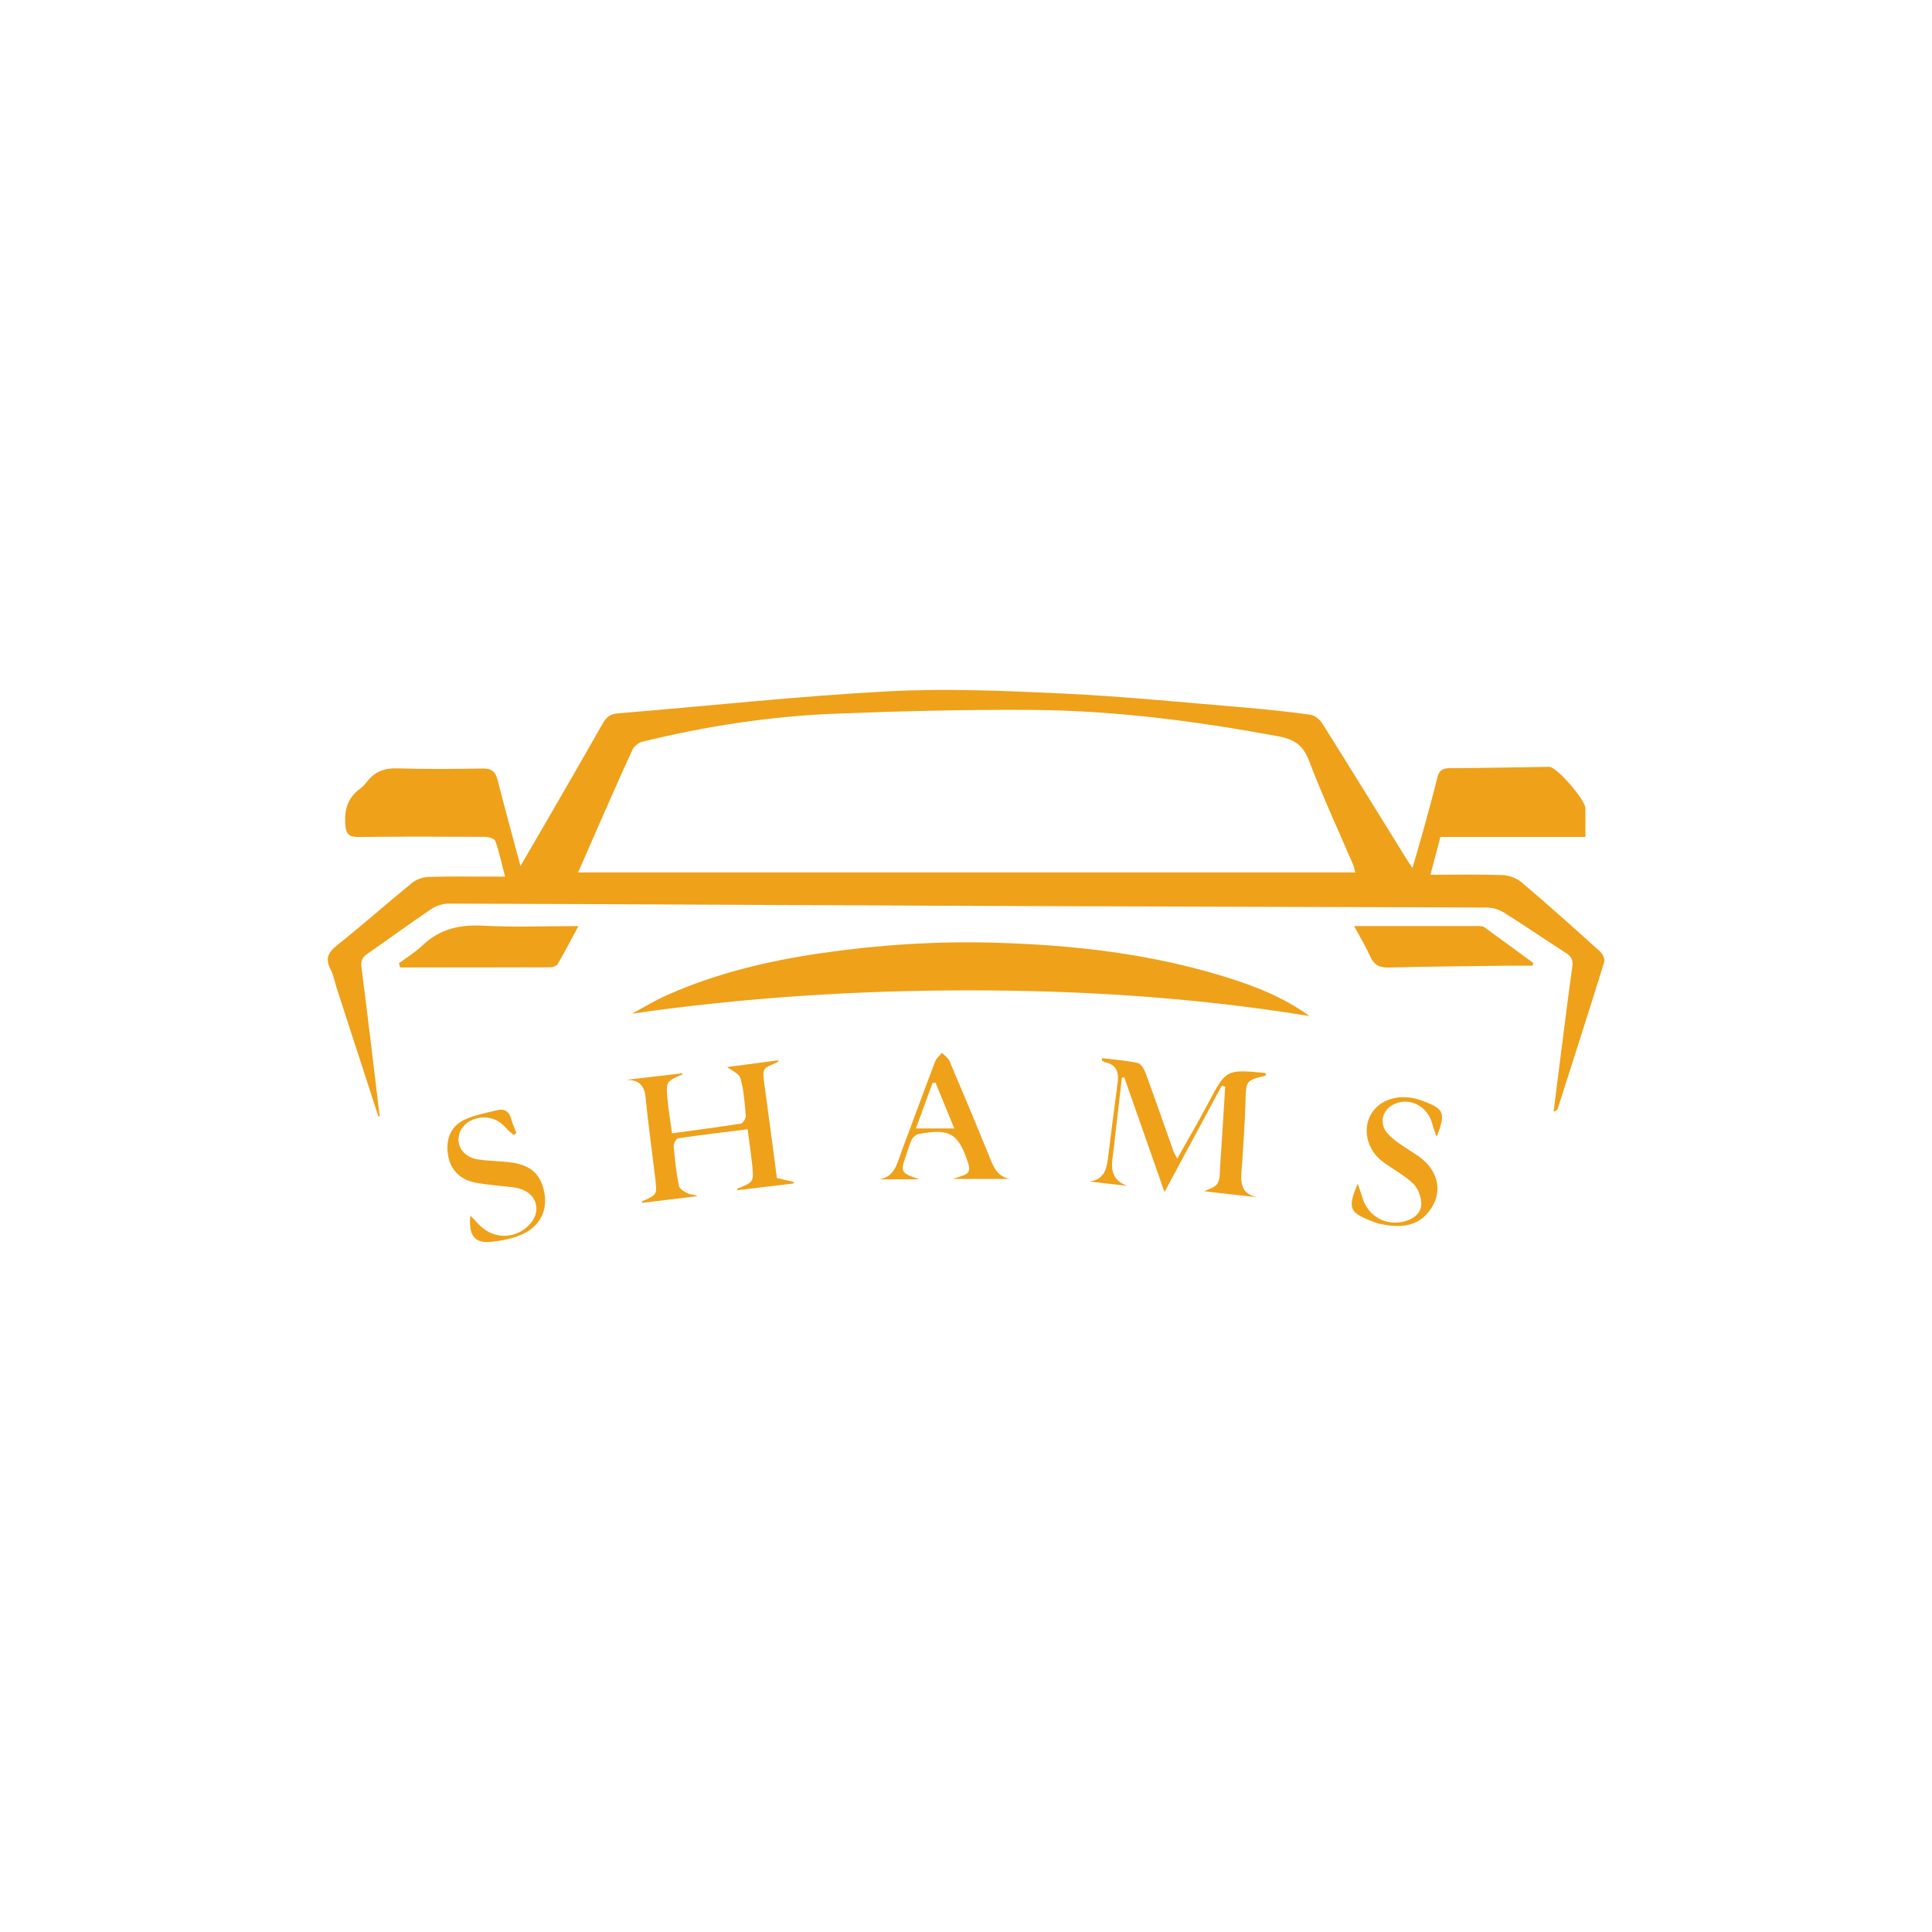 <svg xmlns="http://www.w3.org/2000/svg" id="Layer_1" data-name="Layer 1" viewBox="0 0 1080 1080"><defs><style>      .cls-1 {        fill: #efa119;        stroke-width: 0px;      }    </style></defs><path class="cls-1" d="M211.56,624.25c-7.79-24-15.59-48-23.38-72-1.12-3.46-1.71-7.2-3.38-10.36-3.17-5.94-1.42-9.45,3.65-13.5,14.24-11.33,27.86-23.43,41.98-34.92,2.4-1.96,6.06-3.18,9.18-3.28,11.74-.37,23.5-.15,35.24-.15h7.49c-1.89-7.25-3.26-13.74-5.45-19.95-.47-1.33-3.91-2.27-5.99-2.28-23.29-.14-46.58-.25-69.88.08-5.96.08-7.72-1.41-8.05-7.69-.43-8.31,1.76-14.52,8.38-19.37,1.45-1.06,2.72-2.45,3.82-3.89,4.42-5.79,10.05-7.67,17.39-7.43,15.78.53,31.59.34,47.39.1,5.01-.08,7.1,1.89,8.28,6.6,3.87,15.43,8.14,30.78,12.72,47.88,5.34-9.17,9.88-16.92,14.38-24.69,10.62-18.38,21.27-36.76,31.75-55.22,1.98-3.48,4.29-5.08,8.48-5.42,50.21-4.1,100.34-9.61,150.62-12.29,32.68-1.74,65.6-.31,98.35,1.23,33.13,1.56,66.18,4.9,99.24,7.64,12.9,1.07,25.79,2.42,38.61,4.17,2.48.34,5.39,2.68,6.8,4.92,15.82,25.15,31.39,50.46,47.04,75.72.84,1.36,1.78,2.66,3.37,5.04,2.18-7.55,4.15-14.13,5.97-20.75,2.72-9.94,5.48-19.88,7.95-29.9.95-3.86,2.92-5.11,6.81-5.13,18.02-.09,36.05-.45,54.08-.71.61,0,1.22-.11,1.82-.02,4.65.67,20.02,18.52,20.05,23.25.01,5.05,0,10.11,0,15.94h-81.09c-1.89,7.2-3.61,13.75-5.55,21.12,13.85,0,26.99-.28,40.09.18,3.67.14,8.01,1.64,10.78,3.99,14.96,12.67,29.58,25.77,44.13,38.91,1.39,1.26,2.6,4.21,2.1,5.81-8.43,27.2-17.15,54.32-25.82,81.44-.27.85-.76,1.63-2.43,2.15,1.21-9.69,2.41-19.38,3.65-29.07,2.24-17.46,4.41-34.92,6.84-52.35.51-3.64-.8-5.52-3.67-7.37-11.57-7.44-22.91-15.23-34.55-22.53-2.71-1.7-6.3-2.82-9.49-2.83-84.46-.36-168.94-.46-253.4-.79-108.98-.43-217.95-1.05-326.92-1.41-3.35,0-7.17,1.23-9.95,3.1-12.08,8.13-23.79,16.8-35.77,25.06-2.93,2.02-3.57,4.05-3.13,7.55,3.54,27.67,6.8,55.38,10.14,83.07l-.61.28-.03.05ZM757.61,487.69c-.49-1.75-.7-3.15-1.24-4.41-8.28-19.33-17.18-38.43-24.64-58.06-3.4-8.94-8.39-12.01-17.55-13.7-45.27-8.36-90.79-14.31-136.82-14.67-36.84-.27-73.71.67-110.52,2.11-36.45,1.44-72.44,7.01-107.89,15.69-2.08.51-4.51,2.56-5.42,4.51-6.7,14.48-13.07,29.13-19.52,43.73-3.56,8.07-7.07,16.16-10.83,24.8h434.44-.01Z"></path><path class="cls-1" d="M732,567.98c-64.19-10.45-127.12-14.37-190.29-14.36-62.97,0-125.7,4-188.45,13.01,6.68-3.55,13.18-7.54,20.09-10.58,27.17-11.99,55.8-18.86,85.08-23.15,32.3-4.73,64.79-6.83,97.43-5.92,44.02,1.22,87.57,6.13,129.77,19.33,15.75,4.93,31.3,10.79,46.39,21.68h-.02Z"></path><path class="cls-1" d="M703.22,669.34c-10.2-1.15-20.4-2.32-30.05-3.41,2.17-1.16,5.98-2,7.38-4.3,1.63-2.67,1.31-6.6,1.54-10.01,1-14.71,1.88-29.43,2.8-44.14-.63-.19-1.27-.38-1.91-.57-10.44,19.37-20.87,38.75-32.02,59.45-7.73-22.06-15.12-43.09-22.49-64.13-.44.07-.89.15-1.33.21-1.19,10.32-2.39,20.65-3.57,30.97-.4,3.41-.7,6.84-1.19,10.24-1.14,7.9-2.33,15.77,7.89,19.26-7.02-.8-14.04-1.61-21.08-2.41,7.33-1.04,9.32-6.14,10.09-12.36,1.78-14.25,3.53-28.49,5.47-42.72.83-6.05-.58-10.38-7.23-11.67-.54-.1-1.03-.59-1.49-.95-.09-.07-.01-.37-.01-1.29,6.76.84,13.52,1.29,20.06,2.74,1.82.41,3.57,3.53,4.39,5.76,5.22,14.21,10.16,28.54,15.24,42.81.45,1.28,1.14,2.46,2.32,4.93,6.13-10.92,11.93-20.8,17.29-30.91,10.07-19.01,9.97-19.07,31.47-17.1.33.03.62.35.93.53-.11.36-.15.96-.33,1.01-11.02,2.76-10.8,2.77-11.15,14.57-.35,11.53-1.12,23.05-1.89,34.57-.54,8.13-2.56,16.81,8.88,18.93h0Z"></path><path class="cls-1" d="M375.64,633.54c13.41-1.84,26.01-3.46,38.55-5.46,1.15-.18,2.82-2.91,2.7-4.31-.6-7.04-1.03-14.24-2.97-20.95-.81-2.8-5.22-4.56-7.44-6.34,8.73-1.15,18.7-2.46,28.7-3.79-.08.29-.06.81-.25.9-8.63,4.08-9.05,2.52-7.42,14.12,2.36,16.8,4.5,33.64,6.78,50.82,3.13.71,6.2,1.41,9.27,2.11l.07.93c-10.54,1.27-21.08,2.52-31.66,3.8.15-.35.2-.87.43-.96,8.99-3.72,9.07-3.72,8.03-13.61-.66-6.2-1.57-12.37-2.5-19.53-13.32,1.66-26.1,3.15-38.82,5.03-1.09.16-2.65,2.96-2.52,4.41.64,7.45,1.46,14.91,2.93,22.24.35,1.75,3.22,3.31,5.26,4.32,1.45.71,3.43.36,5.2,1.37-10.33,1.26-20.66,2.51-31.05,3.78,0-.32-.1-.85.01-.89,8.37-3.62,8.42-3.63,7.33-12.96-1.79-15.06-3.9-30.09-5.39-45.17-.7-7.15-4.25-9.84-11.01-9.74,10.52-1.23,21.04-2.45,31.6-3.69-.03.16,0,.63-.14.7-9,3.91-9.11,3.92-8.17,14.05.54,5.81,1.53,11.59,2.51,18.83l-.02-.02Z"></path><path class="cls-1" d="M323.36,517.67c-4.35,8.07-7.77,14.66-11.49,21.08-.63,1.09-2.6,1.98-3.96,1.98-28.07.11-56.14.09-84.21.09-.23-.78-.46-1.57-.69-2.35,4.38-3.27,9.14-6.14,13.04-9.89,9.74-9.35,21.08-11.84,34.31-11.11,17.12.93,34.32.23,53,.23h.01Z"></path><path class="cls-1" d="M756.93,517.67c24.23,0,47.04,0,69.83.02.98,0,2.18.05,2.93.58,9.2,6.65,18.34,13.39,27.5,20.1-.18.49-.36.97-.54,1.46-4.76,0-9.52-.06-14.28,0-22.03.28-44.04.44-66.05,1.03-5.2.14-8.21-1.44-10.32-6.17-2.36-5.29-5.42-10.28-9.05-17.04v.02Z"></path><path class="cls-1" d="M564.42,659.03h-31.76c2.66-.89,3.95-1.36,5.26-1.76,3.51-1.1,4.66-2.85,3.37-6.8-5.52-16.94-10.24-19.93-27.89-16.5-1.44.28-3.09,1.79-3.75,3.15-1.4,2.88-2.2,6.06-3.28,9.1-3.13,8.93-2.86,9.51,7.63,13.04h-22.77c9.05-1.2,10.24-8.99,12.73-15.59,6.32-16.8,12.46-33.67,18.85-50.45.68-1.78,2.5-3.12,3.79-4.67,1.42,1.5,3.41,2.76,4.17,4.53,7.44,17.46,14.76,34.97,21.92,52.55,2.39,5.83,4.21,11.93,11.75,13.39h-.01ZM522.95,605.23c-.55.07-1.12.12-1.67.19-3.02,8.25-6.04,16.51-9.28,25.38h21.45c-3.71-9.02-7.1-17.3-10.49-25.58h0Z"></path><path class="cls-1" d="M262.96,679.51c2.35,2.46,3.92,4.24,5.63,5.87,7.75,7.34,19.14,7.24,26.77-.17,7.64-7.41,5.25-17.86-4.95-20.77-3.65-1.04-7.59-1.05-11.39-1.57-5.19-.71-10.55-.9-15.54-2.35-7.63-2.23-12.17-7.8-13.17-15.77-1.04-8.2,1.75-15.21,9.26-18.78,5.69-2.7,12.17-3.83,18.36-5.38,4.27-1.06,6.83.95,7.94,5.21.68,2.59,1.84,5.05,2.79,7.58-.5.36-1,.73-1.49,1.1-1.3-1.15-2.74-2.19-3.86-3.49-4.13-4.77-9.16-7.1-15.52-6.07-6.72,1.09-11.49,6.13-11.5,12.1,0,5.46,4.18,10.06,10.9,11.1,5.59.86,11.3.9,16.94,1.5,8.48.89,15.82,3.71,18.98,12.62,4.27,12.05.03,22.98-11.8,28.03-5.44,2.33-11.62,3.49-17.57,3.97-8.56.69-11.96-3.98-10.79-14.73v.02Z"></path><path class="cls-1" d="M803.09,635.47c-1.05-3.03-1.85-4.81-2.28-6.66-2.04-8.85-10.14-14.47-18.37-12.63-9.38,2.09-12.82,11.53-6,18.32,4.64,4.61,10.67,7.82,16.15,11.58,11.95,8.21,14.6,21.11,5.64,31.81-7.06,8.43-16.9,8.36-26.79,6.28-1.96-.41-3.83-1.26-5.71-1.99-11.37-4.45-12.41-7.15-6.76-20.48,1.12,3.31,1.96,5.53,2.63,7.79,3.14,10.54,13.27,16.09,23.72,13.21,4.99-1.38,8.99-4.5,9.17-9.24.15-3.91-1.63-9.01-4.39-11.69-5-4.85-11.47-8.15-17.13-12.37-9.27-6.91-11.71-19.33-5.71-27.85,5.39-7.64,16.08-10.26,26.85-6.58.77.26,1.53.54,2.27.84,10.88,4.12,11.91,6.64,6.73,19.69h-.02Z"></path></svg>